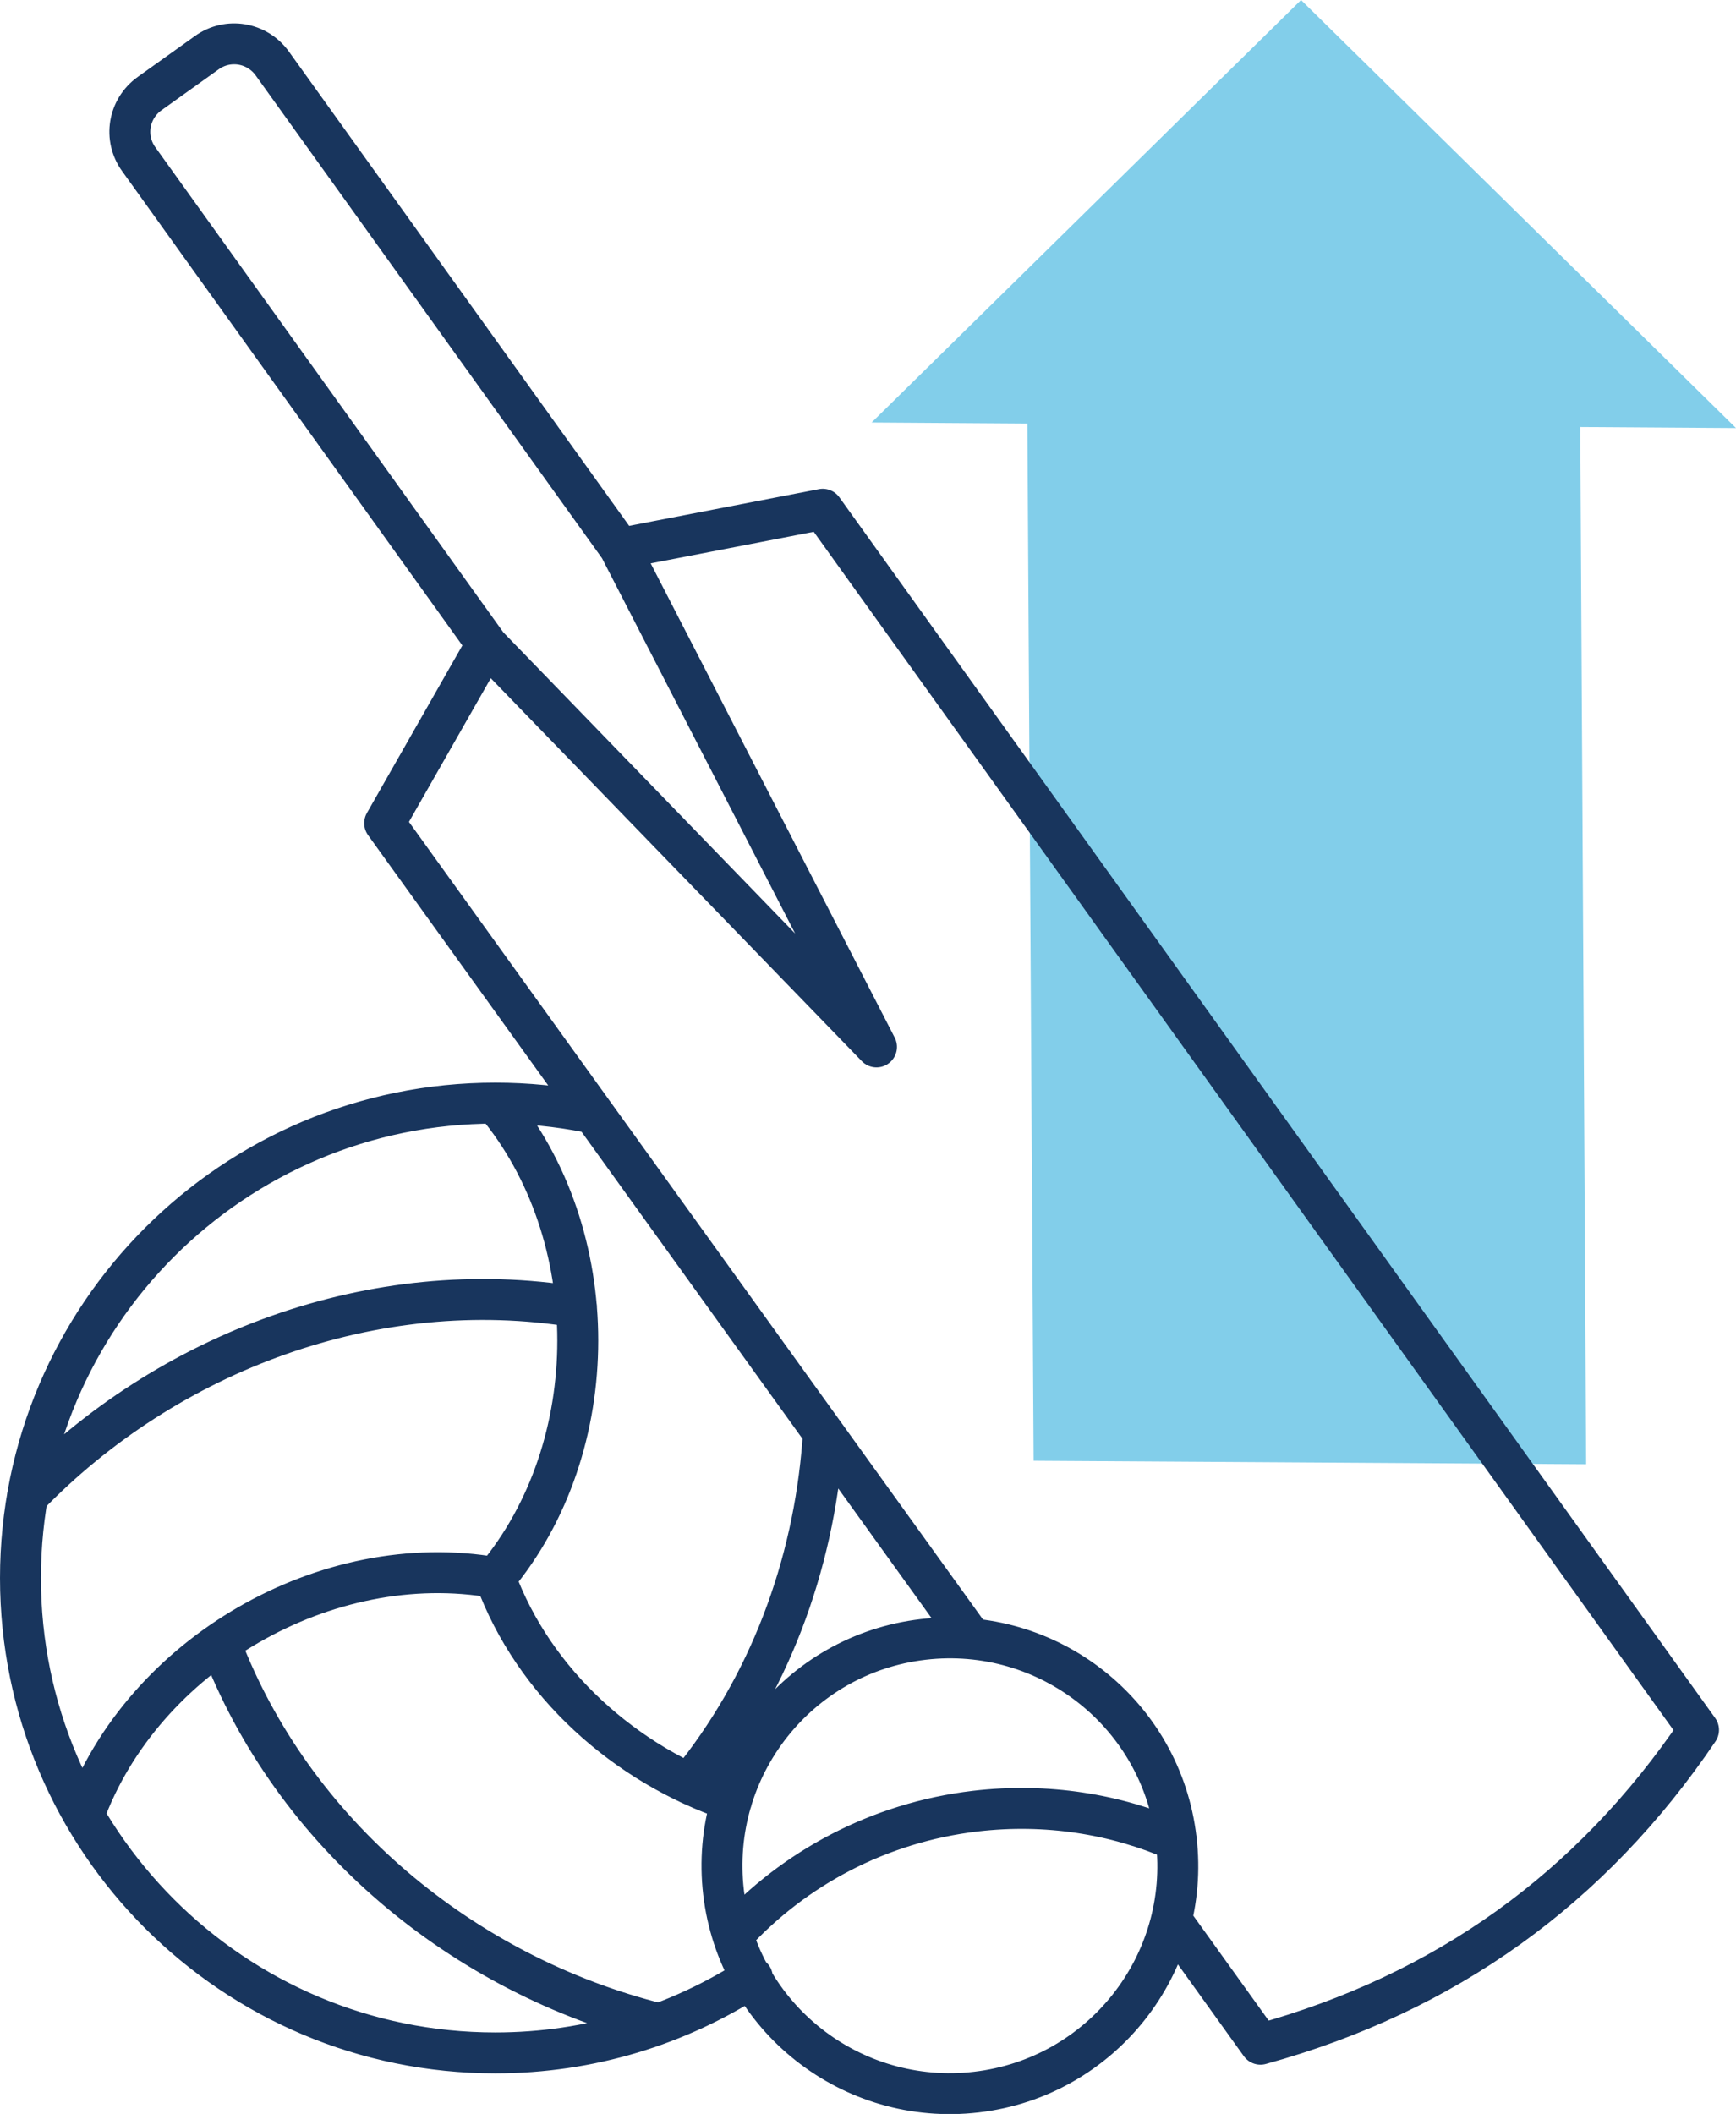 <?xml version="1.0" encoding="UTF-8"?>
<svg id="Layer_2" data-name="Layer 2" xmlns="http://www.w3.org/2000/svg" viewBox="0 0 50.05 60.94">
  <defs>
    <style>
      .cls-1 {
        fill: #82ceea;
      }

      .cls-2 {
        fill: none;
        stroke: #18355d;
        stroke-linecap: round;
        stroke-linejoin: round;
        stroke-width: 1.18px;
      }
    </style>
  </defs>
  <g id="Layer_1-2" data-name="Layer 1">
    <g>
      <polygon class="cls-1" points="37.51 0 25.13 12.18 29.62 12.21 29.8 42.11 45.73 42.21 45.56 12.31 50.05 12.34 37.51 0"/>
      <path class="cls-2" d="M21.13,55.78c1.76-1.92,4.2-3.24,6.99-3.57,2.05-.24,4.04.08,5.8.85M28.15,60.31c-3.6.42-6.87-2.15-7.29-5.76-.42-3.6,2.15-6.87,5.76-7.29,3.61-.42,6.87,2.15,7.29,5.76.43,3.6-2.15,6.87-5.76,7.29ZM14.03,18.58l11.24,11.6-7.39-14.36M33.79,55.38l2.55,3.55c5.33-1.47,9.53-4.48,12.63-9.06L23.72,14.68l-5.84,1.13L7.85,1.83c-.44-.61-1.28-.75-1.89-.31l-1.65,1.18c-.61.44-.75,1.28-.31,1.89l10.03,13.98-2.94,5.16,16.9,23.48M21.69,57c-2.14,1.38-4.68,2.18-7.41,2.18-7.56,0-13.69-6.13-13.69-13.69s6.13-13.69,13.69-13.69c.91,0,1.81.09,2.67.26M19.87,51.42c2.3-2.81,3.58-6.28,3.85-9.84M16.62,37.68c-5.81-.96-11.81,1.29-15.83,5.46M6.35,47.36c2.08,5.51,7.02,9.58,12.65,10.98M2.42,52.33c1.69-4.64,7-7.71,11.86-6.85M21.09,51.91c-3.06-1.03-5.7-3.39-6.81-6.42M14.28,31.8c3.17,3.78,3.17,9.91,0,13.69"/>
    </g>
  </g>
</svg>